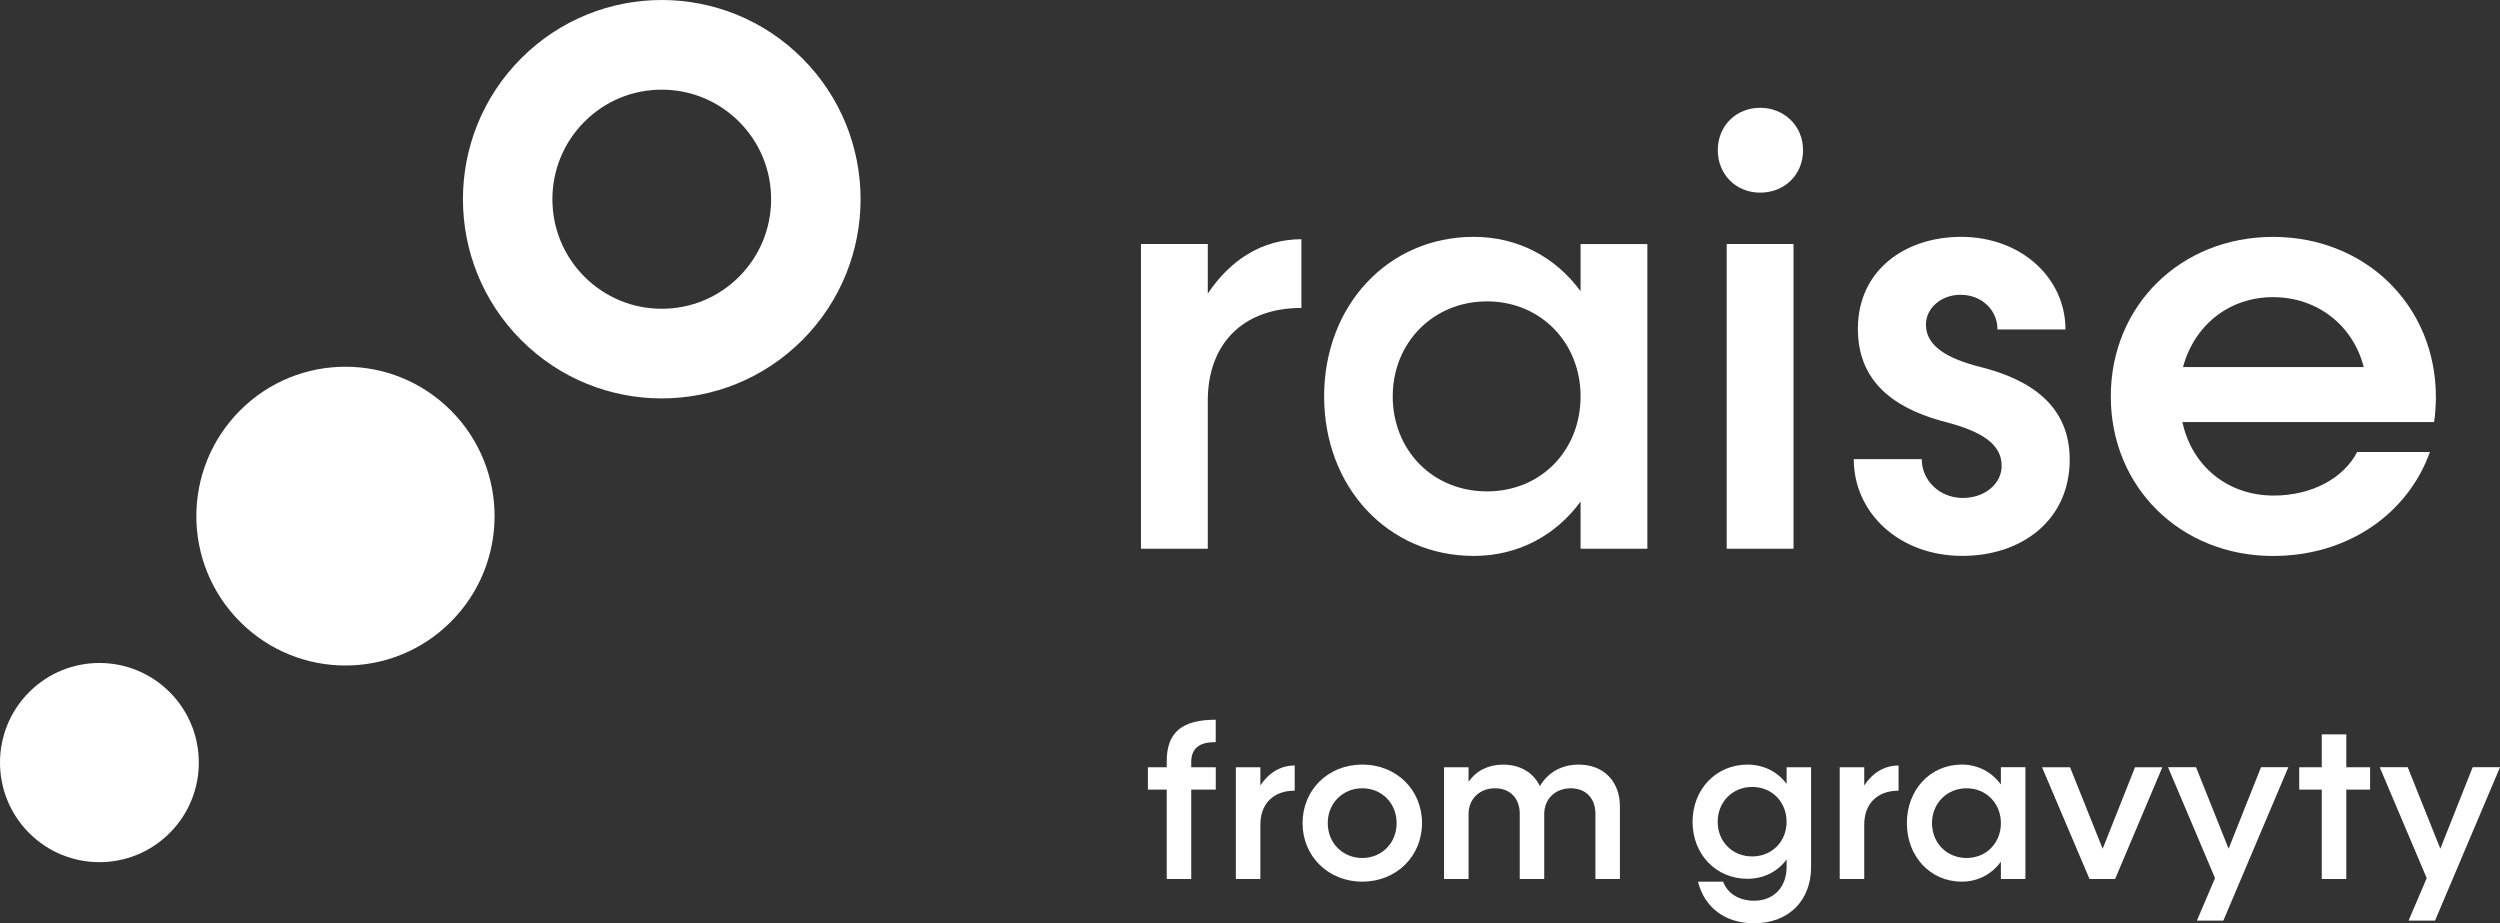 <svg width="176" height="65" viewBox="0 0 176 65" fill="none" xmlns="http://www.w3.org/2000/svg">
<rect x="0" y="0" width="176" height="65" fill="#333333" stroke="none"/>
<g clip-path="url(#clip0_5_48)">
<path d="M46.587 6.312C48.644 6.312 50.576 7.114 52.032 8.569C53.488 10.025 54.286 11.964 54.286 14.024C54.286 16.084 53.485 18.02 52.032 19.479C50.579 20.934 48.644 21.737 46.587 21.737C44.531 21.737 42.599 20.934 41.143 19.479C39.69 18.023 38.889 16.084 38.889 14.024C38.889 11.964 39.69 10.028 41.143 8.569C42.596 7.111 44.531 6.312 46.587 6.312ZM46.587 0C43.005 0 39.423 1.371 36.69 4.108C31.224 9.584 31.224 18.464 36.69 23.94C39.423 26.678 43.005 28.048 46.587 28.048C50.17 28.048 53.752 26.678 56.485 23.94C61.951 18.464 61.951 9.584 56.485 4.108C53.752 1.371 50.17 0 46.587 0ZM31.742 43.771C35.843 39.663 35.843 33.004 31.742 28.899C27.642 24.791 20.996 24.791 16.898 28.899C12.797 33.008 12.797 39.666 16.898 43.771C20.999 47.879 27.645 47.879 31.742 43.771ZM11.947 58.643C14.68 55.905 14.68 51.465 11.947 48.727C9.214 45.989 4.783 45.989 2.05 48.727C-0.683 51.465 -0.683 55.905 2.05 58.643C4.783 61.381 9.214 61.381 11.947 58.643Z" fill="white"/>
<path d="M91.62 16.841V21.679C87.465 21.679 85.029 24.244 85.029 28.197V38.629H80.324V17.178H85.029V20.67C86.624 18.272 88.893 16.841 91.62 16.841Z" fill="white"/>
<path d="M115.974 17.178V38.632H111.273V35.308C109.55 37.666 106.905 39.137 103.756 39.137C97.711 39.137 93.219 34.299 93.219 27.905C93.219 21.512 97.711 16.674 103.756 16.674C106.905 16.674 109.55 18.145 111.273 20.503V17.181H115.974V17.178ZM111.273 27.905C111.273 24.119 108.461 21.217 104.682 21.217C100.902 21.217 98.048 24.119 98.048 27.905C98.048 31.692 100.86 34.594 104.682 34.594C108.503 34.594 111.273 31.692 111.273 27.905Z" fill="white"/>
<path d="M120.932 10.575C120.932 8.849 122.233 7.588 123.913 7.588C125.594 7.588 126.935 8.849 126.935 10.575C126.935 12.301 125.633 13.562 123.913 13.562C122.194 13.562 120.932 12.258 120.932 10.575ZM121.56 17.178H126.264V38.632H121.56V17.178Z" fill="white"/>
<path d="M130.504 32.321H135.29C135.29 33.834 136.549 35.056 138.187 35.056C139.698 35.056 140.917 34.089 140.917 32.783C140.917 31.184 139.322 30.342 137.138 29.756C133.989 28.957 130.795 27.316 130.795 23.153C130.795 18.989 134.156 16.674 138.06 16.674C142.3 16.674 145.409 19.576 145.409 23.192H140.623C140.623 21.846 139.531 20.752 138.02 20.752C136.677 20.752 135.585 21.679 135.585 22.855C135.585 24.368 137.095 25.252 139.449 25.842C142.934 26.726 145.707 28.534 145.707 32.36C145.707 36.608 142.346 39.134 138.148 39.134C133.698 39.134 130.504 36.104 130.504 32.318V32.321Z" fill="white"/>
<path d="M171.361 29.713H153.641C154.314 32.825 156.832 34.888 160.065 34.888C162.795 34.888 165.022 33.627 165.944 31.819H171.067C169.514 36.152 165.313 39.14 160.023 39.14C153.514 39.14 148.6 34.302 148.6 27.908C148.6 21.515 153.514 16.677 160.023 16.677C166.532 16.677 171.486 21.515 171.486 27.951C171.486 28.413 171.443 29.212 171.361 29.716V29.713ZM153.683 25.842H166.408C165.653 22.897 163.132 20.919 160.026 20.919C156.92 20.919 154.484 22.894 153.683 25.842Z" fill="white"/>
<path d="M83.864 53.674V54.015H85.59V55.589H83.864V61.882H82.138V55.589H80.813V54.015H82.138V53.583C82.138 51.517 83.26 50.669 85.587 50.669V52.243C84.462 52.243 83.861 52.644 83.861 53.677L83.864 53.674Z" fill="white"/>
<path d="M91.147 53.89V55.664C89.622 55.664 88.73 56.606 88.73 58.056V61.882H87.004V54.014H88.73V55.294C89.315 54.412 90.147 53.89 91.147 53.89Z" fill="white"/>
<path d="M91.701 57.947C91.701 55.604 93.503 53.826 95.905 53.826C98.308 53.826 100.11 55.601 100.11 57.947C100.11 60.293 98.293 62.068 95.905 62.068C93.518 62.068 91.701 60.293 91.701 57.947ZM98.323 57.947C98.323 56.558 97.292 55.495 95.905 55.495C94.519 55.495 93.473 56.558 93.473 57.947C93.473 59.336 94.519 60.402 95.905 60.402C97.292 60.402 98.323 59.336 98.323 57.947Z" fill="white"/>
<path d="M114.042 56.777V61.882H112.319V57.285C112.319 56.203 111.64 55.495 110.578 55.495C109.517 55.495 108.713 56.221 108.713 57.315V61.882H106.99V57.285C106.99 56.203 106.31 55.495 105.249 55.495C104.187 55.495 103.386 56.221 103.386 57.315V61.882H101.66V54.015H103.386V55.033C103.954 54.246 104.788 53.829 105.819 53.829C107.035 53.829 107.961 54.401 108.406 55.343C108.992 54.37 109.929 53.829 111.149 53.829C112.89 53.829 114.042 55.002 114.042 56.777Z" fill="white"/>
<path d="M127.501 54.015V61.034C127.501 63.426 125.899 65 123.482 65C121.434 65 119.987 63.873 119.539 62.068H121.31C121.601 62.885 122.417 63.411 123.482 63.411C124.868 63.411 125.778 62.469 125.778 61.019V60.509C125.147 61.356 124.176 61.867 123.021 61.867C120.803 61.867 119.156 60.138 119.156 57.856C119.156 55.574 120.803 53.829 123.021 53.829C124.176 53.829 125.147 54.34 125.778 55.188V54.015H127.504H127.501ZM125.775 57.856C125.775 56.452 124.744 55.4 123.357 55.4C121.971 55.4 120.925 56.452 120.925 57.856C120.925 59.26 121.971 60.293 123.357 60.293C124.744 60.293 125.775 59.245 125.775 57.856Z" fill="white"/>
<path d="M133.659 53.89V55.664C132.133 55.664 131.242 56.606 131.242 58.056V61.882H129.516V54.014H131.242V55.294C131.827 54.412 132.658 53.89 133.659 53.89Z" fill="white"/>
<path d="M142.589 54.015V61.882H140.863V60.663C140.232 61.527 139.261 62.068 138.109 62.068C135.891 62.068 134.244 60.293 134.244 57.947C134.244 55.601 135.891 53.826 138.109 53.826C139.264 53.826 140.232 54.367 140.863 55.23V54.012H142.589V54.015ZM140.863 57.947C140.863 56.558 139.832 55.495 138.445 55.495C137.059 55.495 136.013 56.558 136.013 57.947C136.013 59.336 137.044 60.402 138.445 60.402C139.847 60.402 140.863 59.336 140.863 57.947Z" fill="white"/>
<path d="M152.229 54.015L148.904 61.882H147.103L143.76 54.015H145.732L148.028 59.752L150.306 54.015H152.232H152.229Z" fill="white"/>
<path d="M161.098 54.015L156.524 64.812H154.661L155.938 61.819L152.629 54.012H154.601L156.894 59.749L159.175 54.012H161.101L161.098 54.015Z" fill="white"/>
<path d="M166.855 55.589H165.178V61.882H163.452V55.589H161.865V54.015H163.452V51.699H165.178V54.015H166.855V55.589Z" fill="white"/>
<path d="M176 54.015L171.426 64.812H169.564L170.841 61.819L167.531 54.012H169.503L171.799 59.749L174.077 54.012H176.003L176 54.015Z" fill="white"/>
</g>
<defs>
<clipPath id="clip0_5_48">
<rect width="176" height="65" fill="white"/>
</clipPath>
</defs>
</svg>
